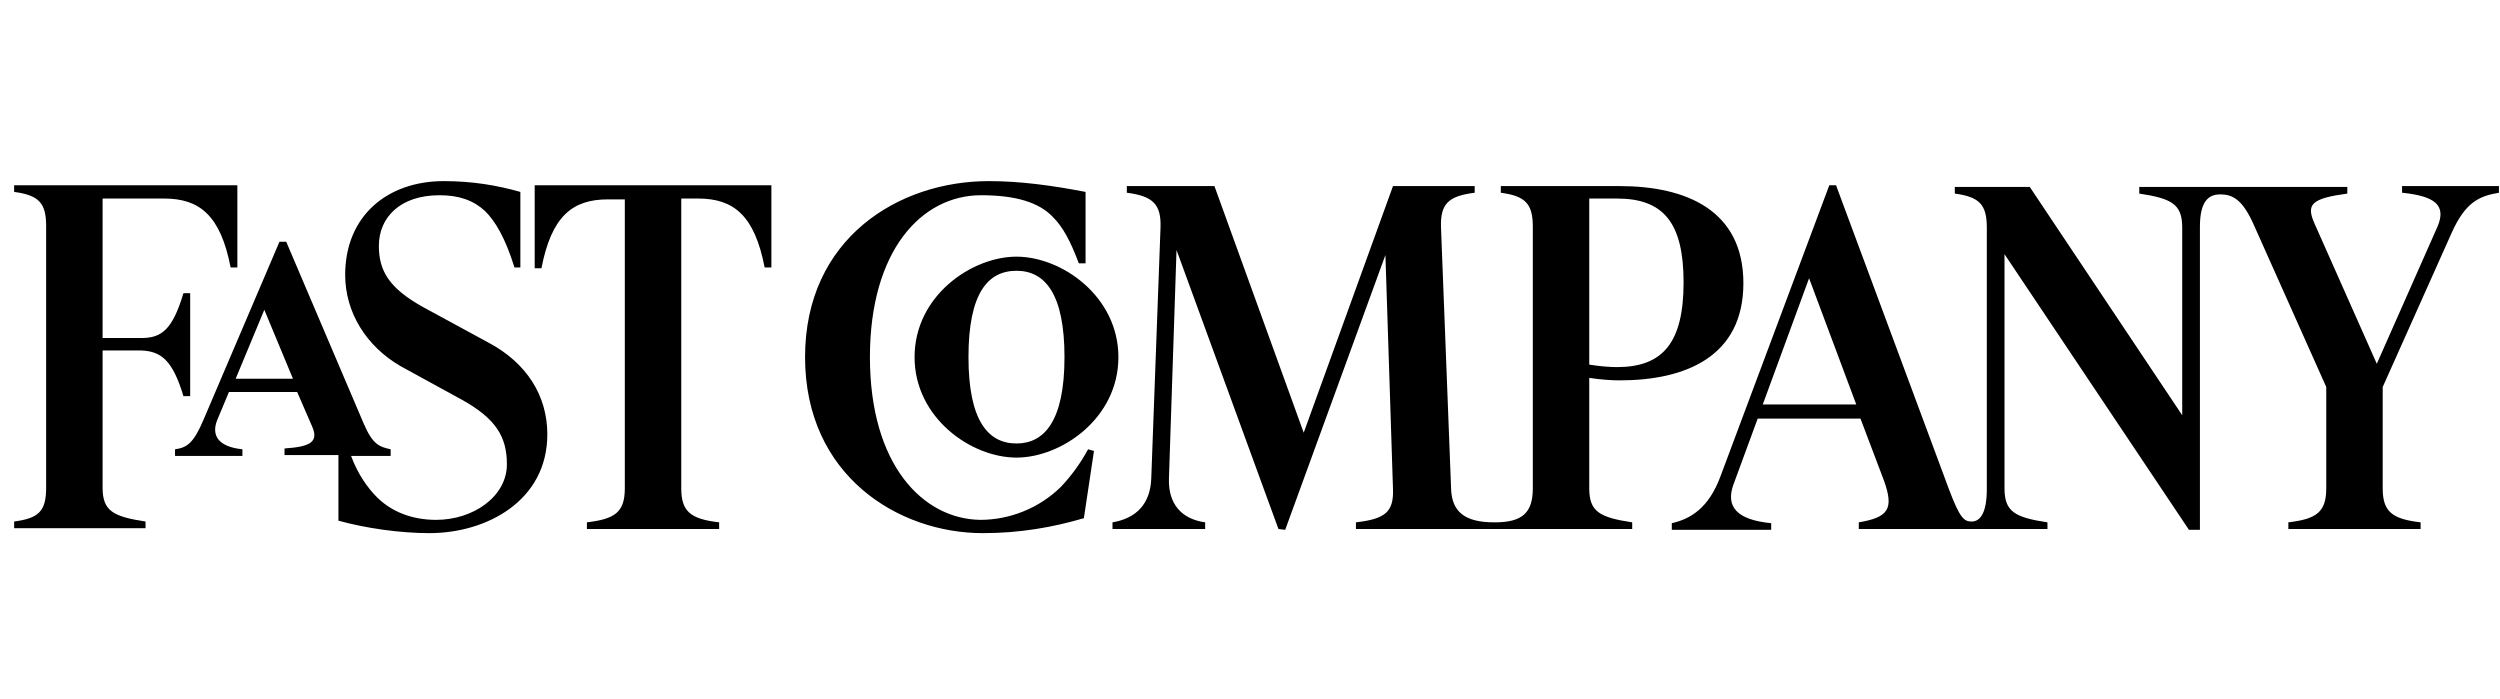 <svg width="161" height="45" viewBox="0 0 161 45" fill="none" xmlns="http://www.w3.org/2000/svg">
<g clip-path="url(#clip0_1461_2948)">
<path d="M141.675 14.604C141.675 13.054 142.163 12.519 142.976 12.519C143.79 12.519 144.441 12.84 145.2 14.604L149.811 24.924V31.447C149.811 32.998 149.16 33.425 147.37 33.639V34.067H155.887V33.639C154.042 33.425 153.446 32.944 153.446 31.447V24.924L157.894 14.979C158.761 13.054 159.629 12.626 160.931 12.412V11.984H154.693V12.412C156.809 12.626 157.568 13.214 156.971 14.604L153.066 23.427L149.052 14.39C148.509 13.161 148.835 12.786 151.167 12.466V12.038H137.769V12.466C139.885 12.786 140.535 13.161 140.535 14.658V26.742L130.717 12.038H125.89V12.466C127.463 12.68 127.951 13.161 127.951 14.658V31.501C127.951 33.051 127.517 33.586 126.974 33.586C126.486 33.586 126.215 33.372 125.51 31.501L118.241 11.931H117.807L110.81 30.645C110.05 32.73 108.857 33.425 107.664 33.693V34.121H114.064V33.693C111.84 33.479 111.135 32.623 111.623 31.233L113.196 26.956H119.814L121.333 30.966C121.984 32.784 121.604 33.319 119.706 33.639V34.067H131.856V33.639C129.741 33.319 129.09 32.944 129.09 31.447V16.369L140.969 34.121H141.675V14.604ZM56.023 22.999C56.023 16.155 59.332 12.573 63.183 12.573C65.462 12.573 66.926 13.054 67.794 13.963C68.445 14.604 68.933 15.513 69.476 16.957H69.91V12.359C67.686 11.931 65.679 11.664 63.672 11.664C57.867 11.664 51.846 15.353 51.846 22.999C51.846 30.645 57.867 34.334 63.292 34.334C65.679 34.334 67.794 33.96 69.801 33.372L70.452 29.041L70.072 28.934C69.584 29.843 68.987 30.645 68.337 31.34C66.926 32.73 65.028 33.479 63.129 33.479C59.441 33.425 56.023 29.95 56.023 22.999ZM104.138 23.641C103.649 23.641 102.999 23.587 102.348 23.48V12.786H104.138C107.121 12.786 108.423 14.337 108.423 18.187C108.423 22.09 107.067 23.641 104.138 23.641ZM34.434 11.984V17.278H34.868C35.519 13.909 36.875 12.84 39.153 12.84H40.238V31.447C40.238 32.998 39.587 33.425 37.797 33.639V34.067H46.313V33.639C44.469 33.425 43.873 32.944 43.873 31.447V12.786H44.957C47.236 12.786 48.592 13.856 49.243 17.224H49.677V11.931H34.434V11.984ZM27.654 34.334C31.342 34.334 35.248 32.249 35.248 27.972C35.248 25.459 33.892 23.373 31.505 22.09L27.274 19.791C25.05 18.561 24.399 17.438 24.399 15.834C24.399 14.016 25.755 12.573 28.304 12.573C29.552 12.573 30.474 12.893 31.234 13.588C31.884 14.23 32.535 15.3 33.132 17.224H33.512V12.359C31.993 11.931 30.42 11.664 28.576 11.664C24.941 11.664 22.229 13.909 22.229 17.706C22.229 20.112 23.585 22.304 25.809 23.587L29.715 25.726C31.939 26.956 32.644 28.132 32.644 29.897C32.644 31.982 30.474 33.479 28.087 33.479C26.514 33.479 25.212 32.944 24.29 32.035C23.694 31.447 23.043 30.538 22.609 29.362H25.158V28.934C24.453 28.774 24.019 28.667 23.422 27.277L18.432 15.567H17.998L13.116 27.009C12.465 28.56 12.031 28.827 11.272 28.934V29.362H15.611V28.934C14.038 28.774 13.604 28.025 13.984 27.063L14.743 25.245H19.137L20.113 27.491C20.547 28.506 19.897 28.774 18.323 28.881V29.308H21.795V33.532C23.531 34.014 25.755 34.334 27.654 34.334ZM82.766 34.121L89.221 16.422L89.709 31.501C89.763 32.998 89.166 33.425 87.322 33.639V34.067H105.114V33.639C102.999 33.319 102.348 32.944 102.348 31.447V24.336C103.053 24.443 103.758 24.496 104.3 24.496C108.586 24.496 112.274 22.946 112.274 18.24C112.274 13.535 108.586 11.984 104.3 11.984H96.652V12.412C98.225 12.626 98.713 13.107 98.713 14.604V31.447C98.713 32.998 98.062 33.639 96.272 33.639H96.218C94.32 33.639 93.506 32.944 93.452 31.501L92.801 14.658C92.746 13.107 93.289 12.626 94.97 12.412V11.984H89.709L83.959 27.865L78.209 11.984H72.568V12.412C74.249 12.626 74.792 13.161 74.737 14.658L74.141 30.805C74.086 32.41 73.219 33.372 71.645 33.639V34.067H77.612V33.639C76.093 33.425 75.225 32.463 75.28 30.805L75.768 16.102L82.332 34.067L82.766 34.121ZM65.462 29.469C68.337 29.469 72.025 26.956 72.025 22.999C72.025 19.096 68.391 16.529 65.462 16.529C62.587 16.529 58.898 19.042 58.898 22.999C58.898 26.902 62.532 29.469 65.462 29.469ZM65.462 17.438C67.306 17.438 68.553 18.935 68.553 22.999C68.553 27.116 67.252 28.56 65.462 28.56C63.617 28.56 62.37 27.063 62.37 22.999C62.37 18.882 63.617 17.438 65.462 17.438ZM119.543 26.047H113.522L116.505 17.919L119.543 26.047ZM18.866 24.389H15.177L17.022 19.951L18.866 24.389ZM11.814 25.512H12.248V18.882H11.814C11.109 21.235 10.404 21.769 9.102 21.769H6.607V12.786H10.567C12.845 12.786 14.201 13.856 14.852 17.224H15.286V11.931H0.911V12.359C2.484 12.573 2.972 13.054 2.972 14.551V31.394C2.972 32.944 2.484 33.372 0.911 33.586V34.014H9.373V33.586C7.258 33.265 6.607 32.891 6.607 31.394V22.571H9.102C10.35 22.625 11.109 23.159 11.814 25.512Z" fill="black"/>
</g>
<defs>
<clipPath id="clip0_1461_2948">
<rect width="160.733" height="44.362" fill="white" transform="translate(0.196 0.396)"/>
</clipPath>
</defs>
</svg>
